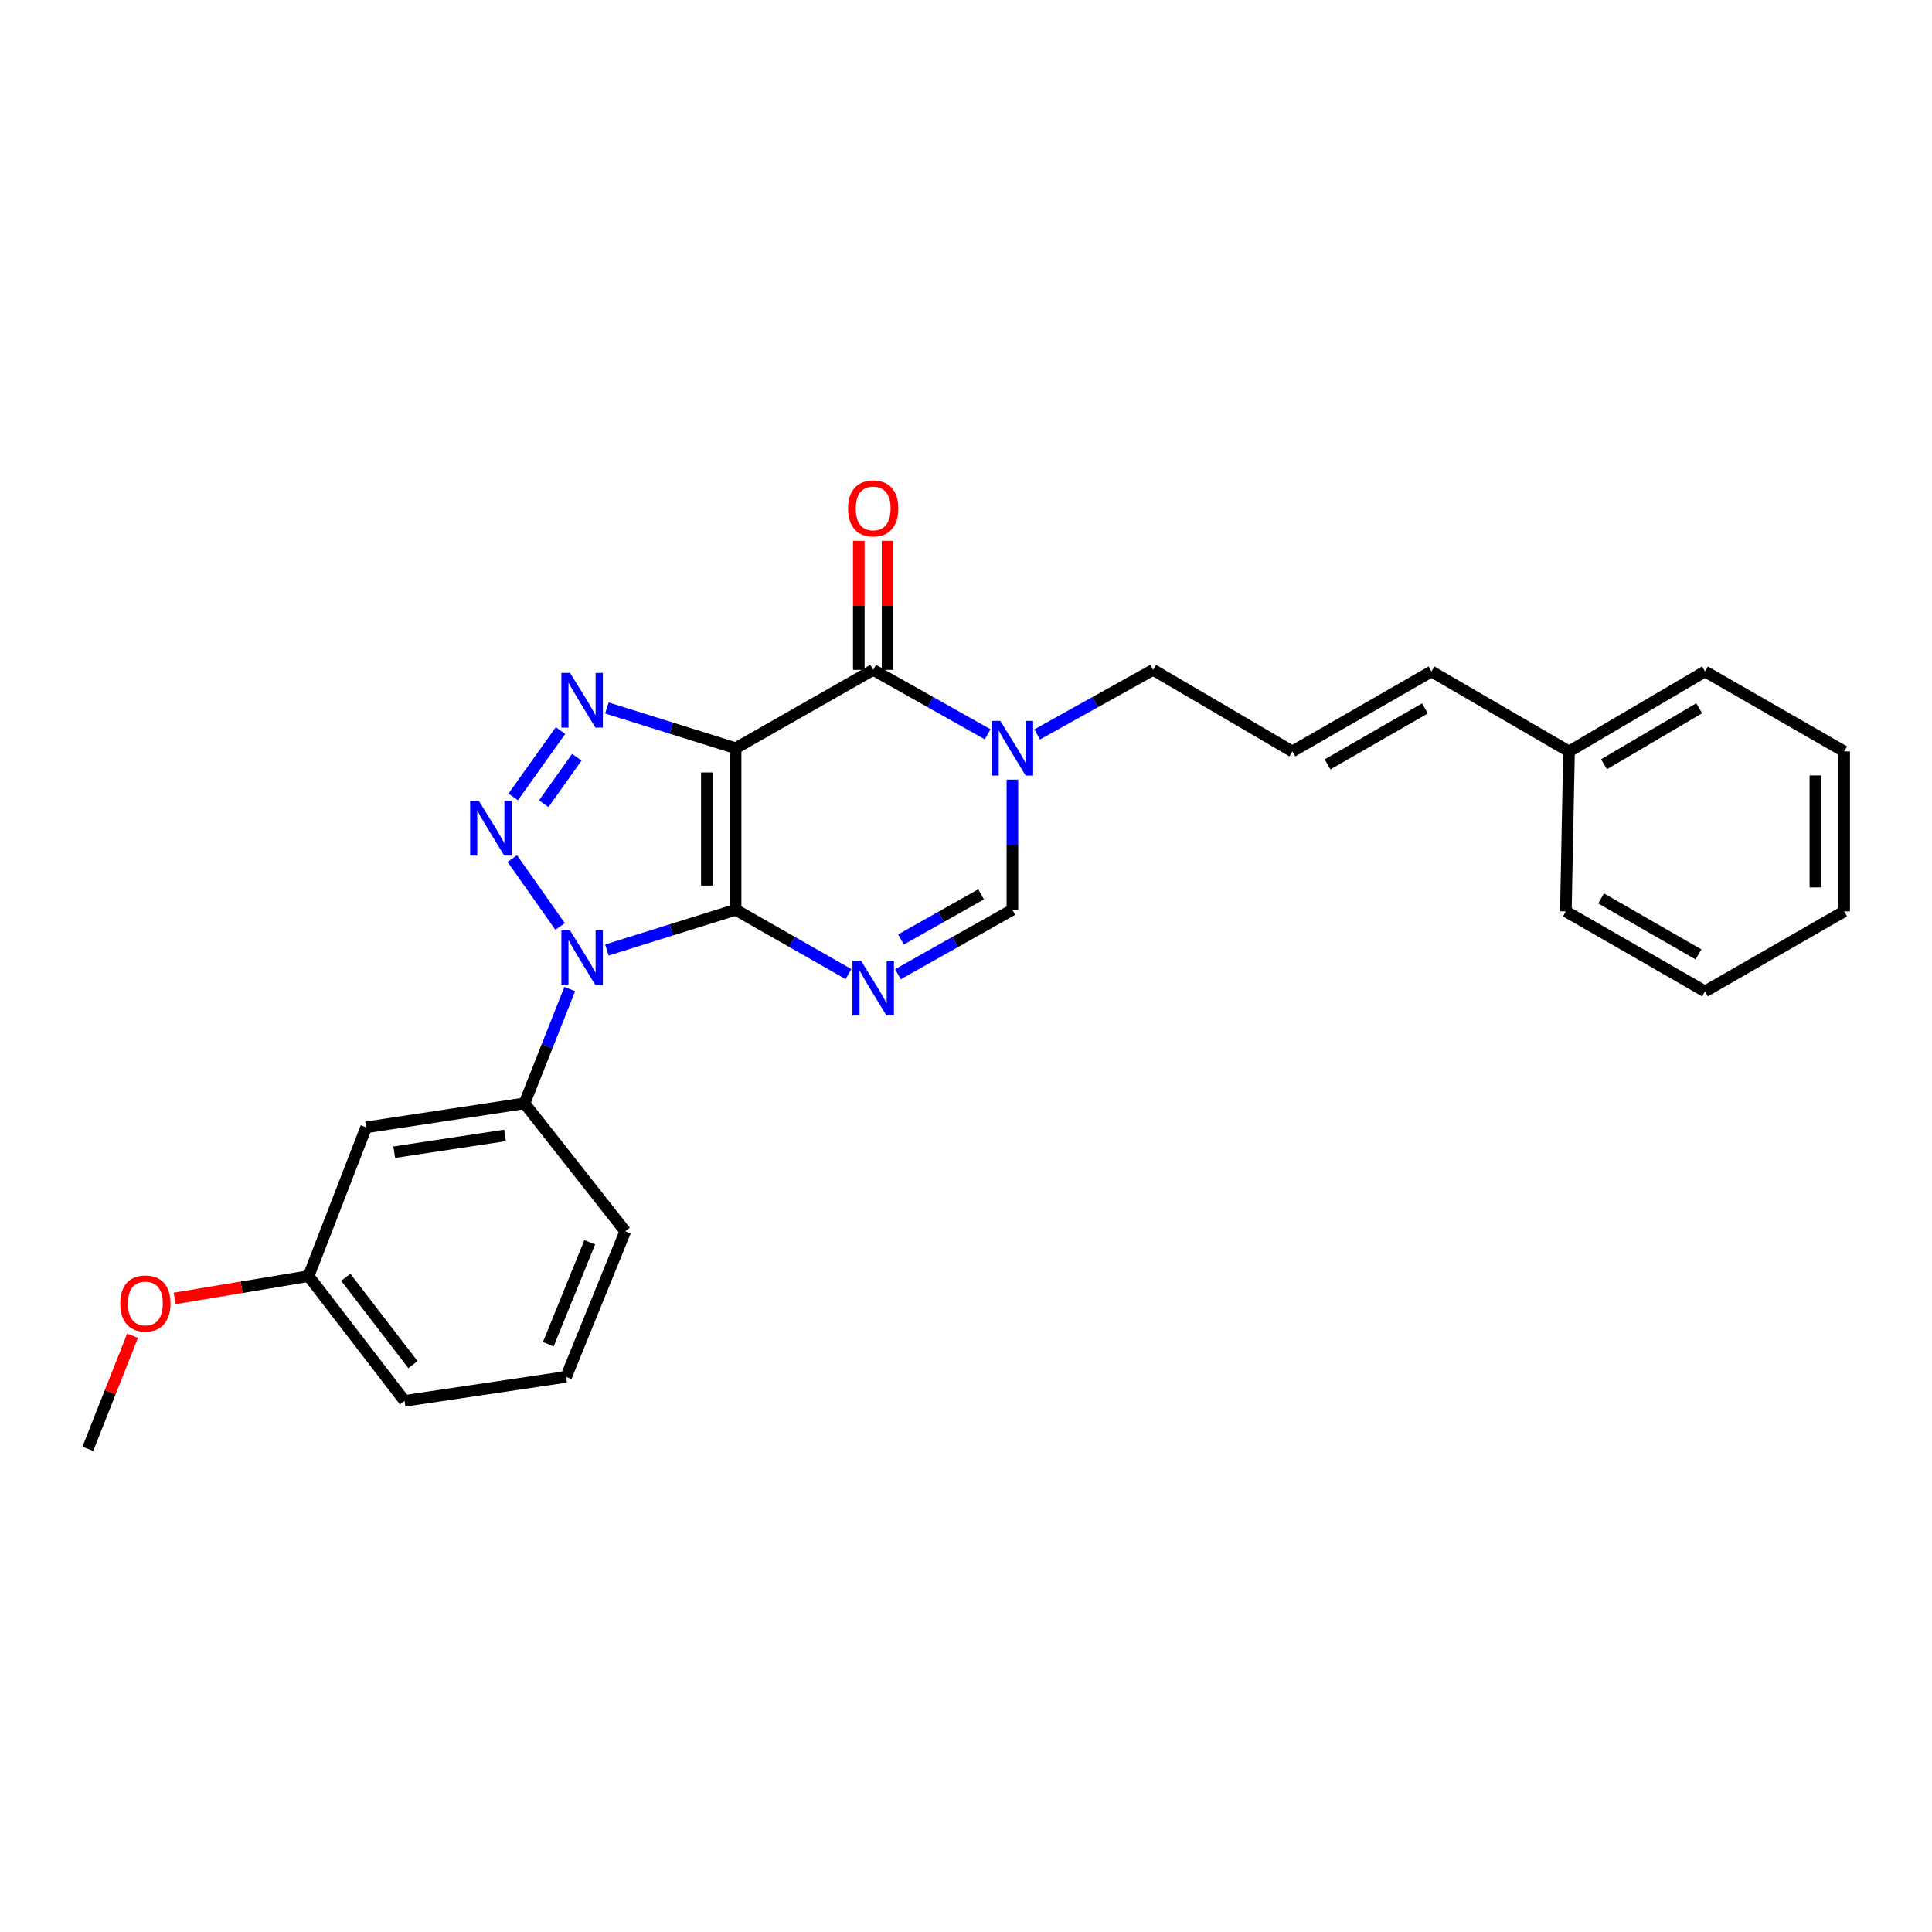 <?xml version='1.0' encoding='iso-8859-1'?>
<svg version='1.1' baseProfile='full'
              xmlns='http://www.w3.org/2000/svg'
                      xmlns:rdkit='http://www.rdkit.org/xml'
                      xmlns:xlink='http://www.w3.org/1999/xlink'
                  xml:space='preserve'
width='1000px' height='1000px' viewBox='0 0 1000 1000'>
<!-- END OF HEADER -->
<rect style='opacity:1.0;fill:#FFFFFF;stroke:none' width='1000' height='1000' x='0' y='0'> </rect>
<path class='bond-0' d='M 380.753,470.91 L 380.753,387.278' style='fill:none;fill-rule:evenodd;stroke:#000000;stroke-width:6px;stroke-linecap:butt;stroke-linejoin:miter;stroke-opacity:1' />
<path class='bond-0' d='M 365.851,458.366 L 365.851,399.823' style='fill:none;fill-rule:evenodd;stroke:#000000;stroke-width:6px;stroke-linecap:butt;stroke-linejoin:miter;stroke-opacity:1' />
<path class='bond-1' d='M 380.753,470.91 L 347.438,481.321' style='fill:none;fill-rule:evenodd;stroke:#000000;stroke-width:6px;stroke-linecap:butt;stroke-linejoin:miter;stroke-opacity:1' />
<path class='bond-1' d='M 347.438,481.321 L 314.122,491.732' style='fill:none;fill-rule:evenodd;stroke:#0000FF;stroke-width:6px;stroke-linecap:butt;stroke-linejoin:miter;stroke-opacity:1' />
<path class='bond-4' d='M 380.753,470.91 L 409.961,487.547' style='fill:none;fill-rule:evenodd;stroke:#000000;stroke-width:6px;stroke-linecap:butt;stroke-linejoin:miter;stroke-opacity:1' />
<path class='bond-4' d='M 409.961,487.547 L 439.17,504.184' style='fill:none;fill-rule:evenodd;stroke:#0000FF;stroke-width:6px;stroke-linecap:butt;stroke-linejoin:miter;stroke-opacity:1' />
<path class='bond-3' d='M 380.753,387.278 L 347.438,376.864' style='fill:none;fill-rule:evenodd;stroke:#000000;stroke-width:6px;stroke-linecap:butt;stroke-linejoin:miter;stroke-opacity:1' />
<path class='bond-3' d='M 347.438,376.864 L 314.122,366.45' style='fill:none;fill-rule:evenodd;stroke:#0000FF;stroke-width:6px;stroke-linecap:butt;stroke-linejoin:miter;stroke-opacity:1' />
<path class='bond-5' d='M 380.753,387.278 L 451.958,346.721' style='fill:none;fill-rule:evenodd;stroke:#000000;stroke-width:6px;stroke-linecap:butt;stroke-linejoin:miter;stroke-opacity:1' />
<path class='bond-2' d='M 289.888,479.528 L 265.152,444.395' style='fill:none;fill-rule:evenodd;stroke:#0000FF;stroke-width:6px;stroke-linecap:butt;stroke-linejoin:miter;stroke-opacity:1' />
<path class='bond-8' d='M 294.894,511.924 L 283.183,541.504' style='fill:none;fill-rule:evenodd;stroke:#0000FF;stroke-width:6px;stroke-linecap:butt;stroke-linejoin:miter;stroke-opacity:1' />
<path class='bond-8' d='M 283.183,541.504 L 271.473,571.083' style='fill:none;fill-rule:evenodd;stroke:#000000;stroke-width:6px;stroke-linecap:butt;stroke-linejoin:miter;stroke-opacity:1' />
<path class='bond-26' d='M 265.63,412.487 L 290.113,378.138' style='fill:none;fill-rule:evenodd;stroke:#0000FF;stroke-width:6px;stroke-linecap:butt;stroke-linejoin:miter;stroke-opacity:1' />
<path class='bond-26' d='M 281.437,415.984 L 298.575,391.94' style='fill:none;fill-rule:evenodd;stroke:#0000FF;stroke-width:6px;stroke-linecap:butt;stroke-linejoin:miter;stroke-opacity:1' />
<path class='bond-7' d='M 464.765,504.259 L 494.387,487.585' style='fill:none;fill-rule:evenodd;stroke:#0000FF;stroke-width:6px;stroke-linecap:butt;stroke-linejoin:miter;stroke-opacity:1' />
<path class='bond-7' d='M 494.387,487.585 L 524.008,470.91' style='fill:none;fill-rule:evenodd;stroke:#000000;stroke-width:6px;stroke-linecap:butt;stroke-linejoin:miter;stroke-opacity:1' />
<path class='bond-7' d='M 466.342,486.271 L 487.077,474.599' style='fill:none;fill-rule:evenodd;stroke:#0000FF;stroke-width:6px;stroke-linecap:butt;stroke-linejoin:miter;stroke-opacity:1' />
<path class='bond-7' d='M 487.077,474.599 L 507.812,462.927' style='fill:none;fill-rule:evenodd;stroke:#000000;stroke-width:6px;stroke-linecap:butt;stroke-linejoin:miter;stroke-opacity:1' />
<path class='bond-10' d='M 459.409,346.721 L 459.409,313.326' style='fill:none;fill-rule:evenodd;stroke:#000000;stroke-width:6px;stroke-linecap:butt;stroke-linejoin:miter;stroke-opacity:1' />
<path class='bond-10' d='M 459.409,313.326 L 459.409,279.931' style='fill:none;fill-rule:evenodd;stroke:#FF0000;stroke-width:6px;stroke-linecap:butt;stroke-linejoin:miter;stroke-opacity:1' />
<path class='bond-10' d='M 444.507,346.721 L 444.507,313.326' style='fill:none;fill-rule:evenodd;stroke:#000000;stroke-width:6px;stroke-linecap:butt;stroke-linejoin:miter;stroke-opacity:1' />
<path class='bond-10' d='M 444.507,313.326 L 444.507,279.931' style='fill:none;fill-rule:evenodd;stroke:#FF0000;stroke-width:6px;stroke-linecap:butt;stroke-linejoin:miter;stroke-opacity:1' />
<path class='bond-27' d='M 451.958,346.721 L 481.58,363.395' style='fill:none;fill-rule:evenodd;stroke:#000000;stroke-width:6px;stroke-linecap:butt;stroke-linejoin:miter;stroke-opacity:1' />
<path class='bond-27' d='M 481.58,363.395 L 511.201,380.069' style='fill:none;fill-rule:evenodd;stroke:#0000FF;stroke-width:6px;stroke-linecap:butt;stroke-linejoin:miter;stroke-opacity:1' />
<path class='bond-6' d='M 524.008,403.529 L 524.008,437.22' style='fill:none;fill-rule:evenodd;stroke:#0000FF;stroke-width:6px;stroke-linecap:butt;stroke-linejoin:miter;stroke-opacity:1' />
<path class='bond-6' d='M 524.008,437.22 L 524.008,470.91' style='fill:none;fill-rule:evenodd;stroke:#000000;stroke-width:6px;stroke-linecap:butt;stroke-linejoin:miter;stroke-opacity:1' />
<path class='bond-13' d='M 536.833,380.139 L 566.847,363.43' style='fill:none;fill-rule:evenodd;stroke:#0000FF;stroke-width:6px;stroke-linecap:butt;stroke-linejoin:miter;stroke-opacity:1' />
<path class='bond-13' d='M 566.847,363.43 L 596.862,346.721' style='fill:none;fill-rule:evenodd;stroke:#000000;stroke-width:6px;stroke-linecap:butt;stroke-linejoin:miter;stroke-opacity:1' />
<path class='bond-9' d='M 271.473,571.083 L 189.513,583.51' style='fill:none;fill-rule:evenodd;stroke:#000000;stroke-width:6px;stroke-linecap:butt;stroke-linejoin:miter;stroke-opacity:1' />
<path class='bond-9' d='M 261.413,587.681 L 204.041,596.379' style='fill:none;fill-rule:evenodd;stroke:#000000;stroke-width:6px;stroke-linecap:butt;stroke-linejoin:miter;stroke-opacity:1' />
<path class='bond-16' d='M 271.473,571.083 L 323.646,637.322' style='fill:none;fill-rule:evenodd;stroke:#000000;stroke-width:6px;stroke-linecap:butt;stroke-linejoin:miter;stroke-opacity:1' />
<path class='bond-14' d='M 189.513,583.51 L 159.71,660.519' style='fill:none;fill-rule:evenodd;stroke:#000000;stroke-width:6px;stroke-linecap:butt;stroke-linejoin:miter;stroke-opacity:1' />
<path class='bond-11' d='M 668.912,388.934 L 596.862,346.721' style='fill:none;fill-rule:evenodd;stroke:#000000;stroke-width:6px;stroke-linecap:butt;stroke-linejoin:miter;stroke-opacity:1' />
<path class='bond-12' d='M 668.912,388.934 L 740.929,347.549' style='fill:none;fill-rule:evenodd;stroke:#000000;stroke-width:6px;stroke-linecap:butt;stroke-linejoin:miter;stroke-opacity:1' />
<path class='bond-12' d='M 687.139,395.647 L 737.551,366.677' style='fill:none;fill-rule:evenodd;stroke:#000000;stroke-width:6px;stroke-linecap:butt;stroke-linejoin:miter;stroke-opacity:1' />
<path class='bond-15' d='M 740.929,347.549 L 812.118,388.934' style='fill:none;fill-rule:evenodd;stroke:#000000;stroke-width:6px;stroke-linecap:butt;stroke-linejoin:miter;stroke-opacity:1' />
<path class='bond-17' d='M 159.71,660.519 L 125.046,666.294' style='fill:none;fill-rule:evenodd;stroke:#000000;stroke-width:6px;stroke-linecap:butt;stroke-linejoin:miter;stroke-opacity:1' />
<path class='bond-17' d='M 125.046,666.294 L 90.382,672.07' style='fill:none;fill-rule:evenodd;stroke:#FF0000;stroke-width:6px;stroke-linecap:butt;stroke-linejoin:miter;stroke-opacity:1' />
<path class='bond-28' d='M 159.71,660.519 L 209.391,725.093' style='fill:none;fill-rule:evenodd;stroke:#000000;stroke-width:6px;stroke-linecap:butt;stroke-linejoin:miter;stroke-opacity:1' />
<path class='bond-28' d='M 178.973,661.118 L 213.749,706.32' style='fill:none;fill-rule:evenodd;stroke:#000000;stroke-width:6px;stroke-linecap:butt;stroke-linejoin:miter;stroke-opacity:1' />
<path class='bond-20' d='M 812.118,388.934 L 882.504,347.549' style='fill:none;fill-rule:evenodd;stroke:#000000;stroke-width:6px;stroke-linecap:butt;stroke-linejoin:miter;stroke-opacity:1' />
<path class='bond-20' d='M 830.229,395.572 L 879.499,366.602' style='fill:none;fill-rule:evenodd;stroke:#000000;stroke-width:6px;stroke-linecap:butt;stroke-linejoin:miter;stroke-opacity:1' />
<path class='bond-21' d='M 812.118,388.934 L 810.487,471.738' style='fill:none;fill-rule:evenodd;stroke:#000000;stroke-width:6px;stroke-linecap:butt;stroke-linejoin:miter;stroke-opacity:1' />
<path class='bond-18' d='M 323.646,637.322 L 293.006,712.675' style='fill:none;fill-rule:evenodd;stroke:#000000;stroke-width:6px;stroke-linecap:butt;stroke-linejoin:miter;stroke-opacity:1' />
<path class='bond-18' d='M 305.246,643.012 L 283.798,695.759' style='fill:none;fill-rule:evenodd;stroke:#000000;stroke-width:6px;stroke-linecap:butt;stroke-linejoin:miter;stroke-opacity:1' />
<path class='bond-22' d='M 68.606,691.378 L 57.03,720.658' style='fill:none;fill-rule:evenodd;stroke:#FF0000;stroke-width:6px;stroke-linecap:butt;stroke-linejoin:miter;stroke-opacity:1' />
<path class='bond-22' d='M 57.03,720.658 L 45.455,749.938' style='fill:none;fill-rule:evenodd;stroke:#000000;stroke-width:6px;stroke-linecap:butt;stroke-linejoin:miter;stroke-opacity:1' />
<path class='bond-19' d='M 293.006,712.675 L 209.391,725.093' style='fill:none;fill-rule:evenodd;stroke:#000000;stroke-width:6px;stroke-linecap:butt;stroke-linejoin:miter;stroke-opacity:1' />
<path class='bond-23' d='M 882.504,347.549 L 954.545,388.934' style='fill:none;fill-rule:evenodd;stroke:#000000;stroke-width:6px;stroke-linecap:butt;stroke-linejoin:miter;stroke-opacity:1' />
<path class='bond-24' d='M 810.487,471.738 L 882.504,513.132' style='fill:none;fill-rule:evenodd;stroke:#000000;stroke-width:6px;stroke-linecap:butt;stroke-linejoin:miter;stroke-opacity:1' />
<path class='bond-24' d='M 828.715,465.028 L 879.127,494.003' style='fill:none;fill-rule:evenodd;stroke:#000000;stroke-width:6px;stroke-linecap:butt;stroke-linejoin:miter;stroke-opacity:1' />
<path class='bond-29' d='M 954.545,388.934 L 954.545,471.738' style='fill:none;fill-rule:evenodd;stroke:#000000;stroke-width:6px;stroke-linecap:butt;stroke-linejoin:miter;stroke-opacity:1' />
<path class='bond-29' d='M 939.644,401.355 L 939.644,459.318' style='fill:none;fill-rule:evenodd;stroke:#000000;stroke-width:6px;stroke-linecap:butt;stroke-linejoin:miter;stroke-opacity:1' />
<path class='bond-25' d='M 882.504,513.132 L 954.545,471.738' style='fill:none;fill-rule:evenodd;stroke:#000000;stroke-width:6px;stroke-linecap:butt;stroke-linejoin:miter;stroke-opacity:1' />
<path  class='atom-2' d='M 295.041 481.578
L 304.321 496.578
Q 305.241 498.058, 306.721 500.738
Q 308.201 503.418, 308.281 503.578
L 308.281 481.578
L 312.041 481.578
L 312.041 509.898
L 308.161 509.898
L 298.201 493.498
Q 297.041 491.578, 295.801 489.378
Q 294.601 487.178, 294.241 486.498
L 294.241 509.898
L 290.561 509.898
L 290.561 481.578
L 295.041 481.578
' fill='#0000FF'/>
<path  class='atom-3' d='M 247.828 414.52
L 257.108 429.52
Q 258.028 431, 259.508 433.68
Q 260.988 436.36, 261.068 436.52
L 261.068 414.52
L 264.828 414.52
L 264.828 442.84
L 260.948 442.84
L 250.988 426.44
Q 249.828 424.52, 248.588 422.32
Q 247.388 420.12, 247.028 419.44
L 247.028 442.84
L 243.348 442.84
L 243.348 414.52
L 247.828 414.52
' fill='#0000FF'/>
<path  class='atom-4' d='M 295.041 348.282
L 304.321 363.282
Q 305.241 364.762, 306.721 367.442
Q 308.201 370.122, 308.281 370.282
L 308.281 348.282
L 312.041 348.282
L 312.041 376.602
L 308.161 376.602
L 298.201 360.202
Q 297.041 358.282, 295.801 356.082
Q 294.601 353.882, 294.241 353.202
L 294.241 376.602
L 290.561 376.602
L 290.561 348.282
L 295.041 348.282
' fill='#0000FF'/>
<path  class='atom-5' d='M 445.698 497.308
L 454.978 512.308
Q 455.898 513.788, 457.378 516.468
Q 458.858 519.148, 458.938 519.308
L 458.938 497.308
L 462.698 497.308
L 462.698 525.628
L 458.818 525.628
L 448.858 509.228
Q 447.698 507.308, 446.458 505.108
Q 445.258 502.908, 444.898 502.228
L 444.898 525.628
L 441.218 525.628
L 441.218 497.308
L 445.698 497.308
' fill='#0000FF'/>
<path  class='atom-7' d='M 517.748 373.118
L 527.028 388.118
Q 527.948 389.598, 529.428 392.278
Q 530.908 394.958, 530.988 395.118
L 530.988 373.118
L 534.748 373.118
L 534.748 401.438
L 530.868 401.438
L 520.908 385.038
Q 519.748 383.118, 518.508 380.918
Q 517.308 378.718, 516.948 378.038
L 516.948 401.438
L 513.268 401.438
L 513.268 373.118
L 517.748 373.118
' fill='#0000FF'/>
<path  class='atom-11' d='M 438.958 263.16
Q 438.958 256.36, 442.318 252.56
Q 445.678 248.76, 451.958 248.76
Q 458.238 248.76, 461.598 252.56
Q 464.958 256.36, 464.958 263.16
Q 464.958 270.04, 461.558 273.96
Q 458.158 277.84, 451.958 277.84
Q 445.718 277.84, 442.318 273.96
Q 438.958 270.08, 438.958 263.16
M 451.958 274.64
Q 456.278 274.64, 458.598 271.76
Q 460.958 268.84, 460.958 263.16
Q 460.958 257.6, 458.598 254.8
Q 456.278 251.96, 451.958 251.96
Q 447.638 251.96, 445.278 254.76
Q 442.958 257.56, 442.958 263.16
Q 442.958 268.88, 445.278 271.76
Q 447.638 274.64, 451.958 274.64
' fill='#FF0000'/>
<path  class='atom-18' d='M 62.242 674.673
Q 62.242 667.873, 65.602 664.073
Q 68.962 660.273, 75.242 660.273
Q 81.522 660.273, 84.882 664.073
Q 88.242 667.873, 88.242 674.673
Q 88.242 681.553, 84.841 685.473
Q 81.442 689.353, 75.242 689.353
Q 69.001 689.353, 65.602 685.473
Q 62.242 681.593, 62.242 674.673
M 75.242 686.153
Q 79.561 686.153, 81.882 683.273
Q 84.242 680.353, 84.242 674.673
Q 84.242 669.113, 81.882 666.313
Q 79.561 663.473, 75.242 663.473
Q 70.921 663.473, 68.561 666.273
Q 66.242 669.073, 66.242 674.673
Q 66.242 680.393, 68.561 683.273
Q 70.921 686.153, 75.242 686.153
' fill='#FF0000'/>
</svg>
